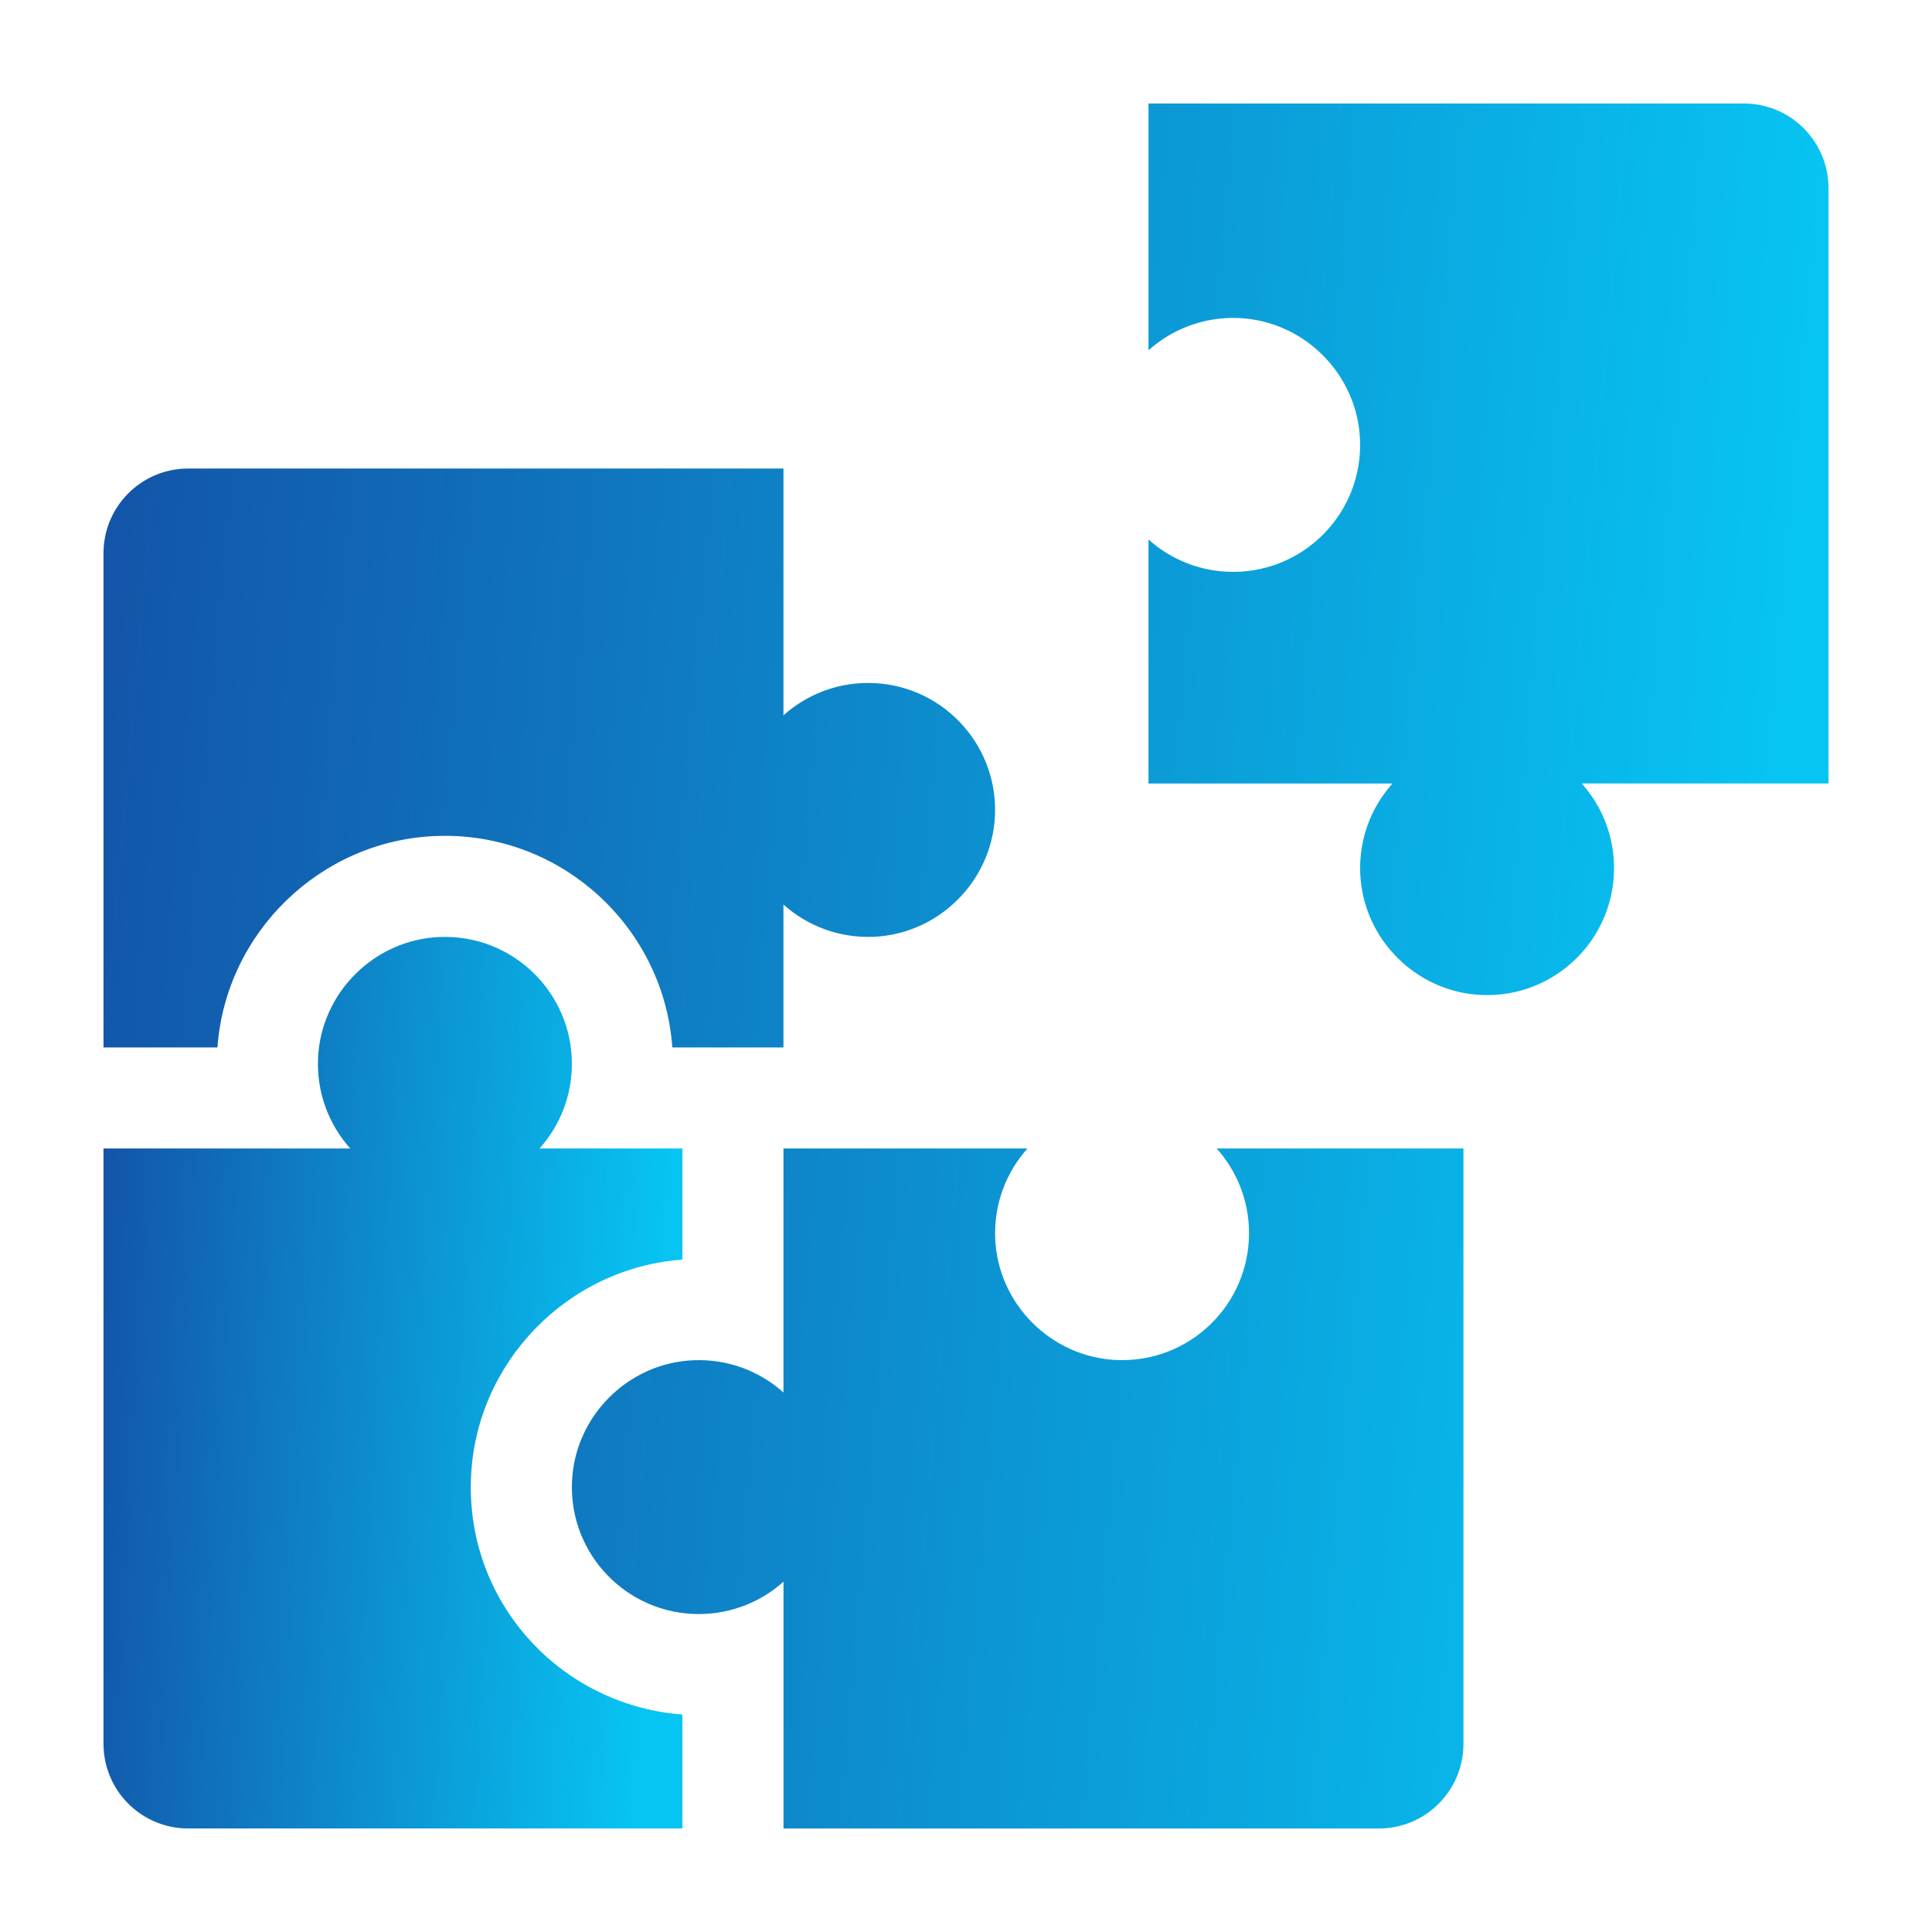 <svg width="56" height="56" viewBox="0 0 56 56" fill="none" xmlns="http://www.w3.org/2000/svg">
<path d="M33.29 10.153C33.976 9.54 34.892 9.179 35.893 9.218C37.798 9.294 39.349 10.847 39.421 12.753C39.501 14.851 37.824 16.576 35.744 16.576C34.801 16.576 33.941 16.221 33.29 15.638V22.71H40.362C39.748 23.395 39.387 24.311 39.427 25.312C39.502 27.218 41.056 28.769 42.961 28.841C45.059 28.92 46.784 27.243 46.784 25.163C46.784 24.22 46.429 23.361 45.846 22.709H53V5.454C53 4.098 51.901 3 50.546 3H33.29V10.153ZM28.846 35.893C28.807 34.892 29.168 33.976 29.781 33.29H22.709V40.362C22.024 39.748 21.108 39.387 20.107 39.427C18.201 39.502 16.651 41.056 16.579 42.962C16.499 45.059 18.176 46.784 20.256 46.784C21.199 46.784 22.058 46.429 22.71 45.847V53H39.966C41.321 53 42.419 51.901 42.419 50.546V33.29H35.266C35.849 33.941 36.204 34.801 36.204 35.744C36.204 37.824 34.478 39.501 32.381 39.421C30.475 39.349 28.921 37.798 28.846 35.893ZM25.163 19.796C24.22 19.796 23.361 20.151 22.709 20.734V13.581H5.454C4.098 13.581 3 14.679 3 16.034V30.361H6.303C6.542 27.032 9.287 24.359 12.642 24.232C12.727 24.229 12.811 24.227 12.896 24.227C16.38 24.227 19.244 26.937 19.488 30.361H22.709V26.219C23.395 26.832 24.311 27.193 25.312 27.154C27.218 27.078 28.768 25.525 28.84 23.619C28.92 21.522 27.243 19.796 25.163 19.796Z" fill="url(#paint0_linear_3723_1580)"/>
<path d="M15.494 47.688C14.237 46.382 13.582 44.664 13.651 42.85C13.778 39.495 16.451 36.75 19.78 36.511V33.29H15.638C16.221 32.639 16.576 31.779 16.576 30.837C16.576 28.757 14.851 27.08 12.753 27.159C10.847 27.231 9.294 28.782 9.218 30.687C9.179 31.688 9.54 32.605 10.153 33.29H3V50.546C3 51.901 4.098 52.999 5.454 52.999H19.78V49.696C18.164 49.578 16.623 48.861 15.494 47.688Z" fill="url(#paint1_linear_3723_1580)"/>
<defs>
<linearGradient id="paint0_linear_3723_1580" x1="3.712" y1="-0.553" x2="53.431" y2="3.864" gradientUnits="userSpaceOnUse">
<stop stop-color="#1353A7"/>
<stop offset="1" stop-color="#07C5F3"/>
</linearGradient>
<linearGradient id="paint1_linear_3723_1580" x1="3.239" y1="25.32" x2="20" y2="26.287" gradientUnits="userSpaceOnUse">
<stop stop-color="#1353A7"/>
<stop offset="1" stop-color="#07C5F3"/>
</linearGradient>
</defs>
</svg>

